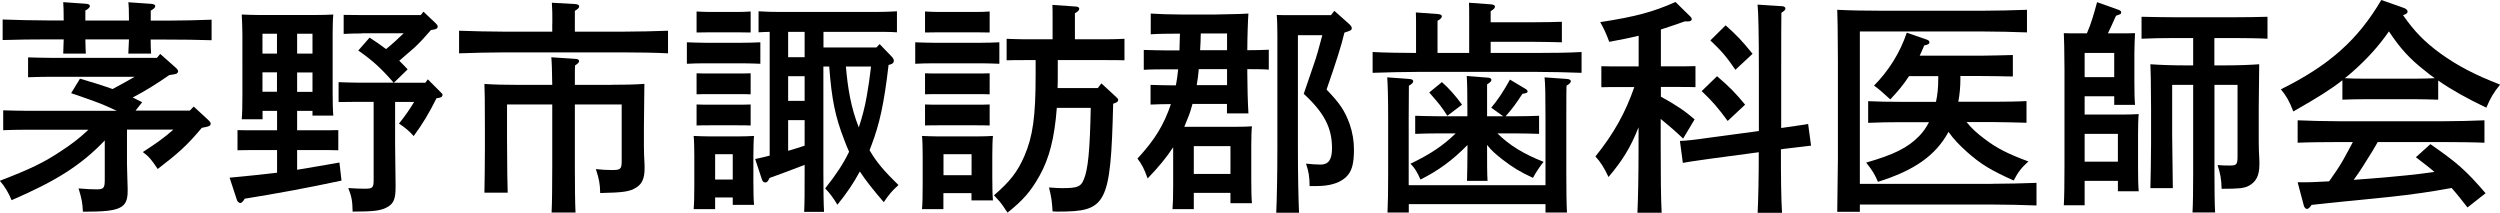 <?xml version="1.0" encoding="UTF-8"?>
<svg id="_レイヤー_2" data-name="レイヤー 2" xmlns="http://www.w3.org/2000/svg" viewBox="0 0 265.37 22.59">
  <g id="header">
    <g>
      <path d="M16.99,5.71l1.68,1.49c.14.12.24.29.24.36,0,.12-.1.24-.24.29-.07.02-.34.07-.7.12-1.25.86-2.52,1.68-3.89,2.38l1.01.5-.7.89h5.76l.41-.43,1.56,1.44c.17.17.24.26.24.36,0,.24-.1.31-.94.46-1.54,1.85-2.52,2.71-4.68,4.37-.65-.98-.91-1.3-1.58-1.8,1.39-.89,2.35-1.58,3.24-2.38h-4.92v3.67c0,.43.05,1.73.07,2.57v.31c0,1.78-.79,2.16-4.44,2.16h-.31c-.05-.94-.1-1.27-.46-2.47.86.07,1.25.1,1.92.1.74,0,.86-.14.86-1.01v-4.18c-2.54,2.66-5.21,4.32-9.89,6.34-.31-.77-.74-1.49-1.25-2.06,3.26-1.25,4.68-1.94,6.48-3.14,1.15-.74,2.04-1.44,2.93-2.28H2.74c-.72,0-1.73.02-2.4.05v-2.11c.67.02,1.68.05,2.4.05h9.65c-.77-.36-1.51-.7-2.3-.98-.84-.31-1.68-.6-2.54-.89l.94-1.54c1.18.34,2.33.7,3.46,1.1.79-.43,1.56-.84,2.35-1.3H5.38c-.7,0-1.7.02-2.4.05v-2.11c.7.02,1.7.05,2.4.05h11.28l.34-.41ZM15.99,4.18c0,.65.02,1.15.05,1.51h-2.42c.02-.43.05-.89.07-1.51h-4.63c.02.65.02,1.15.05,1.51h-2.4c.02-.43.02-.89.05-1.51h-1.68c-1.34,0-3.5.02-4.8.07v-2.18c1.25.05,3.41.1,4.8.1h1.68c0-.89-.02-1.63-.05-1.94l2.42.17c.26.02.41.1.41.24s-.14.29-.48.48v1.06h4.63c0-.89-.02-1.63-.07-1.94l2.45.17c.24.02.41.1.41.24s-.14.29-.48.48v1.06h1.68c1.51,0,3.55-.05,4.78-.1v2.18c-1.27-.05-3.31-.07-4.78-.07h-1.68Z"/>
      <path d="M31.54,13.83h2.45c.5,0,1.37,0,1.92-.02v2.14c-.53-.02-1.27-.02-1.92-.02h-2.45v2.09c1.32-.22,2.76-.46,4.49-.77l.22,1.92c-3.84.82-6.87,1.37-10.27,1.92-.19.31-.34.46-.48.46-.12,0-.29-.14-.34-.29l-.79-2.4c1.87-.17,3.43-.34,5.04-.53v-2.4h-2.3c-.65,0-1.39,0-1.9.02v-2.14c.53.02,1.39.02,1.9.02h2.3v-2.06h-1.54v.89h-2.21c.05-.55.07-1.37.07-2.54V3.65c0-.74-.05-1.68-.07-2.11.53.02,1.03.05,1.73.05h6.26c.7,0,1.2-.02,1.73-.05-.05.43-.07,1.37-.07,2.11v6.12c0,1.13.02,1.94.07,2.5h-2.21v-.5h-1.63v2.06ZM29.4,3.58h-1.54v2.11h1.54v-2.11ZM29.4,7.68h-1.54v2.06h1.54v-2.06ZM33.17,5.69v-2.11h-1.63v2.11h1.63ZM33.17,9.75v-2.06h-1.63v2.06h1.63ZM38.4,3.55c-.65,0-1.42.02-1.92.05V1.58l1.92.02h6.26l.29-.36,1.32,1.25c.14.14.19.22.19.34,0,.17-.12.26-.43.31l-.29.05c-.55.65-1.1,1.25-1.7,1.82l-1.66,1.44c.31.29.6.6.89.91l-1.46,1.42h3.34l.26-.36,1.34,1.34c.19.17.22.22.22.31,0,.19-.14.29-.5.34l-.14.02c-.77,1.56-1.46,2.71-2.42,4.01-.43-.5-1.01-.98-1.56-1.32.67-.84,1.1-1.46,1.61-2.3h-2.02v4.49c0,.89.02,2.57.05,4.32v.24c0,1.18-.19,1.7-.79,2.06-.7.43-1.46.53-3.77.53-.02-1.2-.12-1.61-.46-2.5.79.05,1.18.07,1.75.07.84,0,.94-.1.94-.94v-8.28h-1.82l-1.9.02v-2.11c.53.02,1.39.05,1.9.05h3.94c-1.34-1.54-2.21-2.33-3.75-3.41l1.2-1.37c.6.38,1.18.79,1.75,1.22.65-.53,1.27-1.1,1.87-1.68h-4.44Z"/>
      <path d="M58.63,2.5c0-1.1,0-1.39-.05-2.21l2.47.14c.26.02.43.1.43.24s-.12.29-.46.48v2.21h5.11c1.51,0,3.55-.05,4.78-.1v2.4c-1.27-.07-3.31-.1-4.78-.1h-12.62c-1.32,0-3.48.05-4.78.1v-2.4c1.25.05,3.41.1,4.78.1h5.11v-.86ZM64.85,9c1.27,0,2.64-.02,3.55-.1q-.02.74-.05,4.68v1.9c0,.38.02,1.34.07,2.06v.38c0,.98-.26,1.61-.89,1.99-.67.43-1.37.53-3.82.58-.02-1.01-.12-1.49-.46-2.54.72.07,1.1.1,1.68.1.96,0,1.06-.1,1.06-.98v-5.98h-4.97v6.55c0,2.23.02,3.82.07,4.92h-2.54c.05-1.06.07-2.71.07-4.92v-6.55h-4.8v3.7q.02,4.66.07,5.66h-2.47c.02-.94.05-3.19.05-4.68v-2.18q0-3.94-.05-4.68c.94.07,2.3.1,3.6.1h3.6c-.02-1.49-.05-2.42-.1-2.93l2.57.17c.24,0,.38.1.38.24,0,.12-.12.26-.43.46-.02.34-.02.38-.02,2.06h3.82Z"/>
      <path d="M80.71,6.77c-.5-.02-1.27-.05-1.92-.05h-3.96c-.65,0-1.42.02-1.92.05v-2.28c.53.02,1.39.05,1.92.05h3.96c.53,0,1.39-.02,1.92-.05v2.28ZM75.91,22.2h-2.28c.05-.55.07-1.37.07-2.54v-3.12c0-.74-.02-1.68-.07-2.11.55.02,1.06.05,1.75.05h2.93c.7,0,1.2-.02,1.73-.05-.05.43-.07,1.37-.07,2.11v2.71c0,1.13.02,1.94.07,2.5h-2.26v-.79h-1.87v1.25ZM78.24,3.43h-2.86l-1.44.02V1.22c.36.02.98.05,1.44.05h2.86c.46,0,1.08-.02,1.44-.05v2.23l-1.44-.02ZM79.68,10.01c-.36-.02-.98-.02-1.44-.02h-2.86c-.46,0-1.08,0-1.44.02v-2.23c.36.02.98.02,1.44.02h2.86c.46,0,1.08,0,1.44-.02v2.23ZM79.68,13.32c-.36-.02-.98-.02-1.44-.02h-2.86c-.46,0-1.08,0-1.44.02v-2.23c.36.02.98.02,1.44.02h2.86c.46,0,1.08,0,1.44-.02v2.23ZM77.78,16.37h-1.87v2.69h1.87v-2.69ZM94.32,6.89c-.48,4.15-.96,6.29-1.85,8.62-.05.14-.12.29-.17.43.72,1.25,1.58,2.26,3.07,3.7-.72.65-.98.98-1.56,1.82-1.13-1.32-1.92-2.3-2.54-3.26-.65,1.22-1.42,2.35-2.38,3.53-.46-.74-.74-1.15-1.3-1.73,1.22-1.54,1.92-2.62,2.54-3.89-.19-.41-.36-.84-.53-1.3-.94-2.42-1.32-4.25-1.58-7.75h-.62v11.21c0,1.82.02,3.36.07,4.22h-2.11c.05-.94.05-2.28.05-4.22v-.77c-1.2.46-2.95,1.13-3.72,1.39l-.14.26c-.07.14-.19.22-.31.22-.17,0-.29-.1-.36-.31l-.72-2.18c.58-.12,1.08-.24,1.54-.36V3.38c-.43.02-.84.02-1.18.05V1.2c.65.05,1.7.07,2.4.07h9.89c.7,0,1.75-.02,2.4-.07v2.23c-.67-.05-1.68-.05-2.4-.05h-5.4v1.66h5.62l.34-.36,1.32,1.37c.12.14.19.26.19.41,0,.17-.12.31-.36.38l-.19.05ZM83.66,3.38v2.69h1.75v-2.69h-1.75ZM83.66,8.09v2.62h1.75v-2.62h-1.75ZM83.66,12.75v3.26c.6-.17,1.18-.36,1.75-.55v-2.71h-1.75ZM89.79,7.06c.19,2.21.53,4.39,1.37,6.46.36-1.08.65-2.18.84-3.29.19-1.06.34-2.11.46-3.17h-2.66Z"/>
      <path d="M106.08,6.77c-.5-.02-1.27-.05-1.92-.05h-5.09c-.65,0-1.42.02-1.92.05v-2.28c.53.02,1.39.05,1.92.05h5.09c.53,0,1.39-.02,1.92-.05v2.28ZM100.15,22.2h-2.28c.05-.55.07-1.37.07-2.54v-3.12c0-.74-.02-1.68-.07-2.11.55.02,1.06.05,1.75.05h4.03c.72,0,1.2-.02,1.75-.05-.05.43-.07,1.37-.07,2.11v2.23c0,1.13.02,1.94.07,2.5h-2.28v-.77h-2.98v1.7ZM103.61,3.43h-3.98l-1.44.02V1.22c.36.02.98.05,1.44.05h3.98c.46,0,1.08-.02,1.44-.05v2.23l-1.44-.02ZM105.05,10.01c-.36-.02-.98-.02-1.44-.02h-3.98c-.46,0-1.08,0-1.44.02v-2.23c.36.02.98.02,1.44.02h3.98c.46,0,1.08,0,1.44-.02v2.23ZM105.05,13.32c-.36-.02-.98-.02-1.44-.02h-3.98c-.46,0-1.08,0-1.44.02v-2.23c.36.02.98.02,1.44.02h3.98c.46,0,1.08,0,1.44-.02v2.23ZM103.13,16.37h-2.98v2.23h2.98v-2.23ZM112.18,11.43c-.24,3.19-.79,5.35-1.82,7.2-.94,1.68-1.73,2.59-3.41,3.94-.17-.22-.26-.38-.34-.5-.46-.67-.48-.67-1.1-1.34,1.7-1.46,2.5-2.5,3.22-4.15.91-2.11,1.2-4.2,1.2-8.66v-1.54h-1.18c-.65,0-1.39,0-1.9.02v-2.28c.53.02,1.39.05,1.9.05h2.98v-2.11c0-.67,0-1.2-.02-1.54l2.42.17c.29,0,.43.1.43.24s-.12.29-.46.48v2.76h3.34c.5,0,1.39-.02,1.92-.05v2.28c-.5-.02-1.27-.02-1.92-.02h-5.16v1.51c0,.48,0,.98-.02,1.46h4.27l.38-.5,1.56,1.44c.19.17.22.22.22.31,0,.19-.14.29-.53.41-.26,10.75-.72,11.45-5.83,11.45-.14,0-.34,0-.6-.02-.07-1.1-.12-1.46-.38-2.54.72.05,1.03.07,1.39.07,1.61,0,1.99-.14,2.3-.91.46-1.1.65-3.07.74-7.61h-3.6Z"/>
      <path d="M126.58,11.04c-.14.55-.31,1.06-.53,1.58-.12.29-.22.55-.34.84h5.45c.7,0,1.2-.02,1.73-.05-.05.43-.07,1.37-.07,2.11v3.55c0,1.13.02,1.94.07,2.5h-2.28v-1.1h-3.89v1.73h-2.26c.05-.58.07-1.37.07-2.54v-4.03c-.7,1.08-1.58,2.14-2.71,3.31-.38-1.06-.6-1.46-1.08-2.11,1.85-1.99,2.81-3.58,3.55-5.78-.67,0-1.54.02-2.16.05v-2.09c.7.02,1.7.05,2.4.05h.29c.1-.55.19-1.13.24-1.7h-1.25c-.7,0-1.7,0-2.4.05v-2.11c.7.02,1.7.05,2.4.05h1.39c.02-.6.02-1.18.05-1.78-1.13,0-2.42.02-3.1.07V1.44c.67.05,2.09.1,3.22.1h3.62c2.66-.05,3.19-.07,3.53-.1-.05.43-.12,2.62-.12,3.79v.1c.7,0,1.63-.02,2.28-.05v2.11c-.65-.05-1.58-.05-2.28-.05v.5c0,1.15.05,3.12.12,4.2h-2.28v-1.01h-3.67ZM130.61,15.51h-3.89v2.95h3.89v-2.95ZM127.25,7.34c-.05.58-.12,1.13-.22,1.7h3.22v-1.7h-3ZM130.25,3.55h-2.79c-.02.6-.02,1.18-.07,1.78h2.86v-1.78ZM142.71,3.46c-.36,1.49-.82,2.93-1.9,6.05,1.42,1.46,1.94,2.26,2.45,3.65.31.91.46,1.8.46,2.71,0,1.51-.22,2.33-.82,2.9-.55.55-1.46.89-2.59.96-.31.02-.58.02-1.3.02,0-1.01-.1-1.54-.38-2.38.36.05,1.18.1,1.54.1.86,0,1.22-.53,1.22-1.75,0-2.16-.84-3.77-3-5.76q.34-1.03,1.06-3.1c.24-.65.62-1.97.91-3.12h-2.59v11.83c0,3.07.05,5.5.12,7.01h-2.42c.07-1.58.12-4.01.12-7.01V3.7c0-.74-.02-1.68-.07-2.11.53.02,1.03.02,1.73.02h4.03l.36-.46,1.56,1.39c.19.17.29.31.29.46,0,.1-.05.22-.29.29l-.48.17Z"/>
      <path d="M150.31,2.86c0-.65,0-1.2-.02-1.54l2.33.17c.26.02.43.1.43.24s-.12.29-.46.48v3.41h3.36V1.85c0-.67,0-1.2-.02-1.56l2.33.17c.29.02.43.12.43.24,0,.14-.12.29-.46.48v1.18h4.7c.91,0,2.14-.02,2.86-.05v2.18c-.72-.02-2.06-.05-2.86-.05h-4.7v1.18h4.87c1.51,0,3.55-.02,4.78-.1v2.21c-1.27-.05-3.31-.1-4.78-.1h-12.62c-1.32,0-3.48.05-4.78.1v-2.21c1.2.07,3.24.1,4.61.1v-2.76ZM149.54,21.67v.89h-2.26c.05-.94.07-2.28.07-4.22v-5.83c0-2.35-.05-3.6-.1-4.3l2.35.17c.26.02.41.1.41.24s-.12.29-.46.48q0,.41-.02,3.41v7.15h14.52v-7.15c0-2.35-.02-3.6-.1-4.3l2.38.17c.24.02.41.1.41.24s-.14.29-.46.48q-.02.41-.02,3.41v5.83c0,1.82.02,3.36.07,4.22h-2.28v-.89h-14.52ZM157.85,15.7c0,1.58,0,2.81.05,3.5h-2.18c.02-.84.05-1.99.05-3.5v-.31c-1.54,1.58-3.07,2.71-4.99,3.67-.34-.79-.62-1.25-1.06-1.68,2.14-1.03,3.48-1.94,4.8-3.22h-1.9c-.7,0-1.7.02-2.4.05v-1.92c.7.02,1.7.05,2.4.05h3.14v-.67c0-1.9-.02-2.9-.07-3.6l2.21.17c.26,0,.41.1.41.24s-.12.26-.46.48v3.38h1.71l-1.27-.91c.7-.82,1.3-1.73,1.99-2.98l1.61.96c.17.1.26.19.26.29,0,.14-.1.19-.55.26-.7,1.08-1.1,1.61-1.78,2.38h1.15c.7,0,1.7-.02,2.4-.05v1.92c-.7-.02-1.7-.05-2.4-.05h-2.02c1.27,1.27,2.78,2.18,4.9,3.02-.31.36-.84,1.15-1.13,1.7-1.39-.65-2.11-1.08-3.29-1.99-.72-.58-1.1-.89-1.58-1.51v.31ZM153.05,8.71c.74.65,1.46,1.46,2.14,2.4l-1.56,1.18c-.55-.89-.96-1.39-1.92-2.47l1.34-1.1Z"/>
      <path d="M176.28,10.25c1.58.86,2.59,1.54,3.6,2.42l-1.22,2.04c-.72-.7-1.61-1.46-2.38-2.09v2.95c0,3.1.02,5.45.1,7.01h-2.57c.07-1.56.12-3.91.12-7.01v-2.06c-.86,2.18-1.73,3.55-3.19,5.28-.41-.91-.89-1.66-1.39-2.18,1.97-2.45,3.19-4.66,4.13-7.37h-1.58c-.65,0-1.42,0-1.92.02v-2.23c.53.02,1.39.02,1.92.02h2.04v-3.26c-.86.22-1.82.41-3.12.65-.34-.91-.62-1.51-.96-2.09,3.74-.58,5.62-1.08,7.99-2.14l1.61,1.58c.07.07.12.17.12.24,0,.14-.14.24-.36.24h-.38c-1.01.36-1.8.62-2.54.86v3.91h1.75c.5,0,1.39,0,1.92-.02v2.23c-.5-.02-1.27-.02-1.92-.02h-1.75v1.01ZM189.05,13.59c1.68-.24,2.64-.38,2.88-.43l.31,2.3q-.46.05-2.86.34l-.34.05c0,3,.02,5.26.12,6.74h-2.59c.07-1.46.12-3.62.12-6.43l-5.23.7c-1.7.24-2.64.38-2.83.43l-.31-2.33c.67-.02,1.73-.14,2.86-.31l5.52-.74v-6.36c0-3.94-.05-6.31-.14-7.06l2.62.17c.19,0,.34.12.34.24,0,.14-.12.26-.43.46q-.02.84-.02,6.19v6.05ZM182.26,8.09c1.3,1.1,2.02,1.85,2.98,3.02l-1.85,1.73c-1.1-1.49-1.58-2.04-2.76-3.17l1.63-1.58ZM183.17,2.69c1.15,1.01,1.78,1.68,2.86,3.02l-1.82,1.7c-.96-1.42-1.54-2.06-2.66-3.12l1.63-1.61Z"/>
      <path d="M211.39,19.51c1.44,0,3.55-.05,4.78-.1v2.4c-1.22-.05-3.34-.1-4.78-.1h-13.97v.77h-2.4q.02-1.15.07-5.66V6.46q-.02-4.61-.07-5.42c1.34.07,3.1.1,4.78.1h10.58c1.44,0,3.48-.05,4.78-.1v2.4c-1.25-.05-3.34-.1-4.78-.1h-12.96v16.18h13.97ZM211.75,10.8c.98,0,2.54-.02,3.36-.07v2.3c-.89-.02-2.42-.07-3.36-.07h-3c.53.67,1.1,1.18,1.9,1.78,1.32,1.01,2.47,1.58,4.66,2.4-.74.65-1.13,1.18-1.56,2.02-2.42-1.08-3.48-1.73-4.9-2.98-.86-.77-1.46-1.39-2.02-2.18-1.37,2.52-3.65,4.1-7.49,5.3-.36-.84-.6-1.22-1.25-2.04,2.98-.86,4.37-1.56,5.59-2.78.41-.41.79-.94,1.08-1.51h-3.1c-1.03,0-2.38.02-3.36.07v-2.3c.91.05,2.28.07,3.36.07h3.84c.17-.74.24-1.56.24-2.42v-.31h-3.1c-.55.86-1.18,1.61-1.99,2.47q-1.22-1.13-1.73-1.46c1.56-1.58,2.76-3.48,3.48-5.62l2.14.74c.17.07.26.14.26.26,0,.19-.07.24-.55.36-.17.38-.31.74-.48,1.08h6.53c.98,0,2.47-.05,3.36-.07v2.28c-.89-.02-2.38-.05-3.36-.05h-2.21v.31c0,.82-.07,1.63-.22,2.42h3.86Z"/>
      <path d="M221.28,19.2v2.59h-2.21c.05-.89.07-2.3.07-4.2V7.34q-.02-3.05-.07-3.82c.46.02.86.02,1.42.02h1.03c.46-1.06.74-2.04,1.08-3.31l2.3.82c.17.07.26.14.26.26,0,.17-.05.19-.55.36-.38.86-.6,1.32-.86,1.87h1.15c.7,0,1.2,0,1.73-.02-.02.43-.07,1.34-.07,2.11v3c0,1.13.02,1.94.07,2.5h-2.21v-.91h-3.14v1.94h4.01c.7,0,1.2-.02,1.73-.05-.05.43-.07,1.37-.07,2.14v3.55c0,1.13.02,1.94.07,2.5h-2.21v-1.1h-3.53ZM224.42,5.62h-3.14v2.57h3.14v-2.57ZM224.81,14.21h-3.53v2.95h3.53v-2.95ZM235.06,6.94h1.2c1.27,0,2.64-.05,3.55-.12q-.02.74-.05,4.68v3.5c0,.36.02,1.42.07,2.11v.36c0,1.18-.36,1.87-1.18,2.28-.5.24-1.03.29-2.83.29-.02-1.01-.14-1.63-.43-2.52.55.05.82.05,1.3.05.72,0,.82-.1.82-.98v-7.58h-2.45v9.34c0,1.82.02,3.34.07,4.2h-2.4c.05-.91.07-2.26.07-4.2v-9.34h-2.23v5.3q.05,4.66.07,5.66h-2.38c.02-.94.07-3.17.07-4.68v-3.79q-.02-3.94-.07-4.68c.94.07,2.33.12,3.6.12h.94v-2.9h-2.14c-1.01,0-2.35.02-3.34.07V1.78c.91.02,2.28.05,3.34.05h6.67c.96,0,2.52-.02,3.36-.05v2.33c-.89-.05-2.45-.07-3.36-.07h-2.28v2.9Z"/>
      <path d="M258.79,10.58c-.7-.02-1.7-.05-2.4-.05h-5.35c-.7,0-1.7.02-2.4.05v-2.06c-1.25.98-2.59,1.82-5.21,3.31-.41-1.06-.72-1.63-1.32-2.35,5.14-2.54,8.18-5.26,10.66-9.48l2.33.82c.31.1.46.24.46.41s-.1.24-.48.38c1.2,1.73,2.28,2.83,3.96,4.06,1.8,1.3,3.67,2.28,6.34,3.31-.72.89-1.01,1.39-1.46,2.45-2.06-.98-3.7-1.9-5.11-2.88v2.04ZM261.91,22.01c-.55-.7-1.08-1.39-1.68-2.06-2.33.43-3.82.65-6.84.98q-.89.1-4.8.48c-1.18.12-1.44.14-3.22.34-.19.29-.36.43-.5.43-.12,0-.26-.17-.31-.31l-.67-2.52h.77c.86,0,1.7-.07,2.57-.1.53-.74,1.06-1.51,1.51-2.3.36-.62.67-1.25,1.01-1.87h-1.56c-1.18,0-3.26.02-4.3.07v-2.38c.98.05,3.07.1,4.3.1h11.23c1.32,0,3.22-.05,4.3-.1v2.38c-1.13-.05-3.02-.07-4.3-.07h-7.03c-.22.36-.38.67-.53.91-.94,1.51-1.34,2.18-2.02,3.1.6-.05,1.22-.1,1.87-.14,2.88-.24,4.73-.41,6.7-.7-.62-.55-1.3-1.03-1.97-1.56l1.54-1.39c2.9,2.02,3.72,2.74,5.86,5.21l-1.92,1.51ZM256.39,8.35c.7,0,1.37-.02,2.06-.05-.38-.26-.74-.53-1.08-.82-1.56-1.22-2.59-2.33-3.79-4.15-1.08,1.56-2.26,2.86-3.82,4.25-.29.26-.58.5-.86.72.72.05,1.42.05,2.14.05h5.35Z"/>
    </g>
  </g>
</svg>